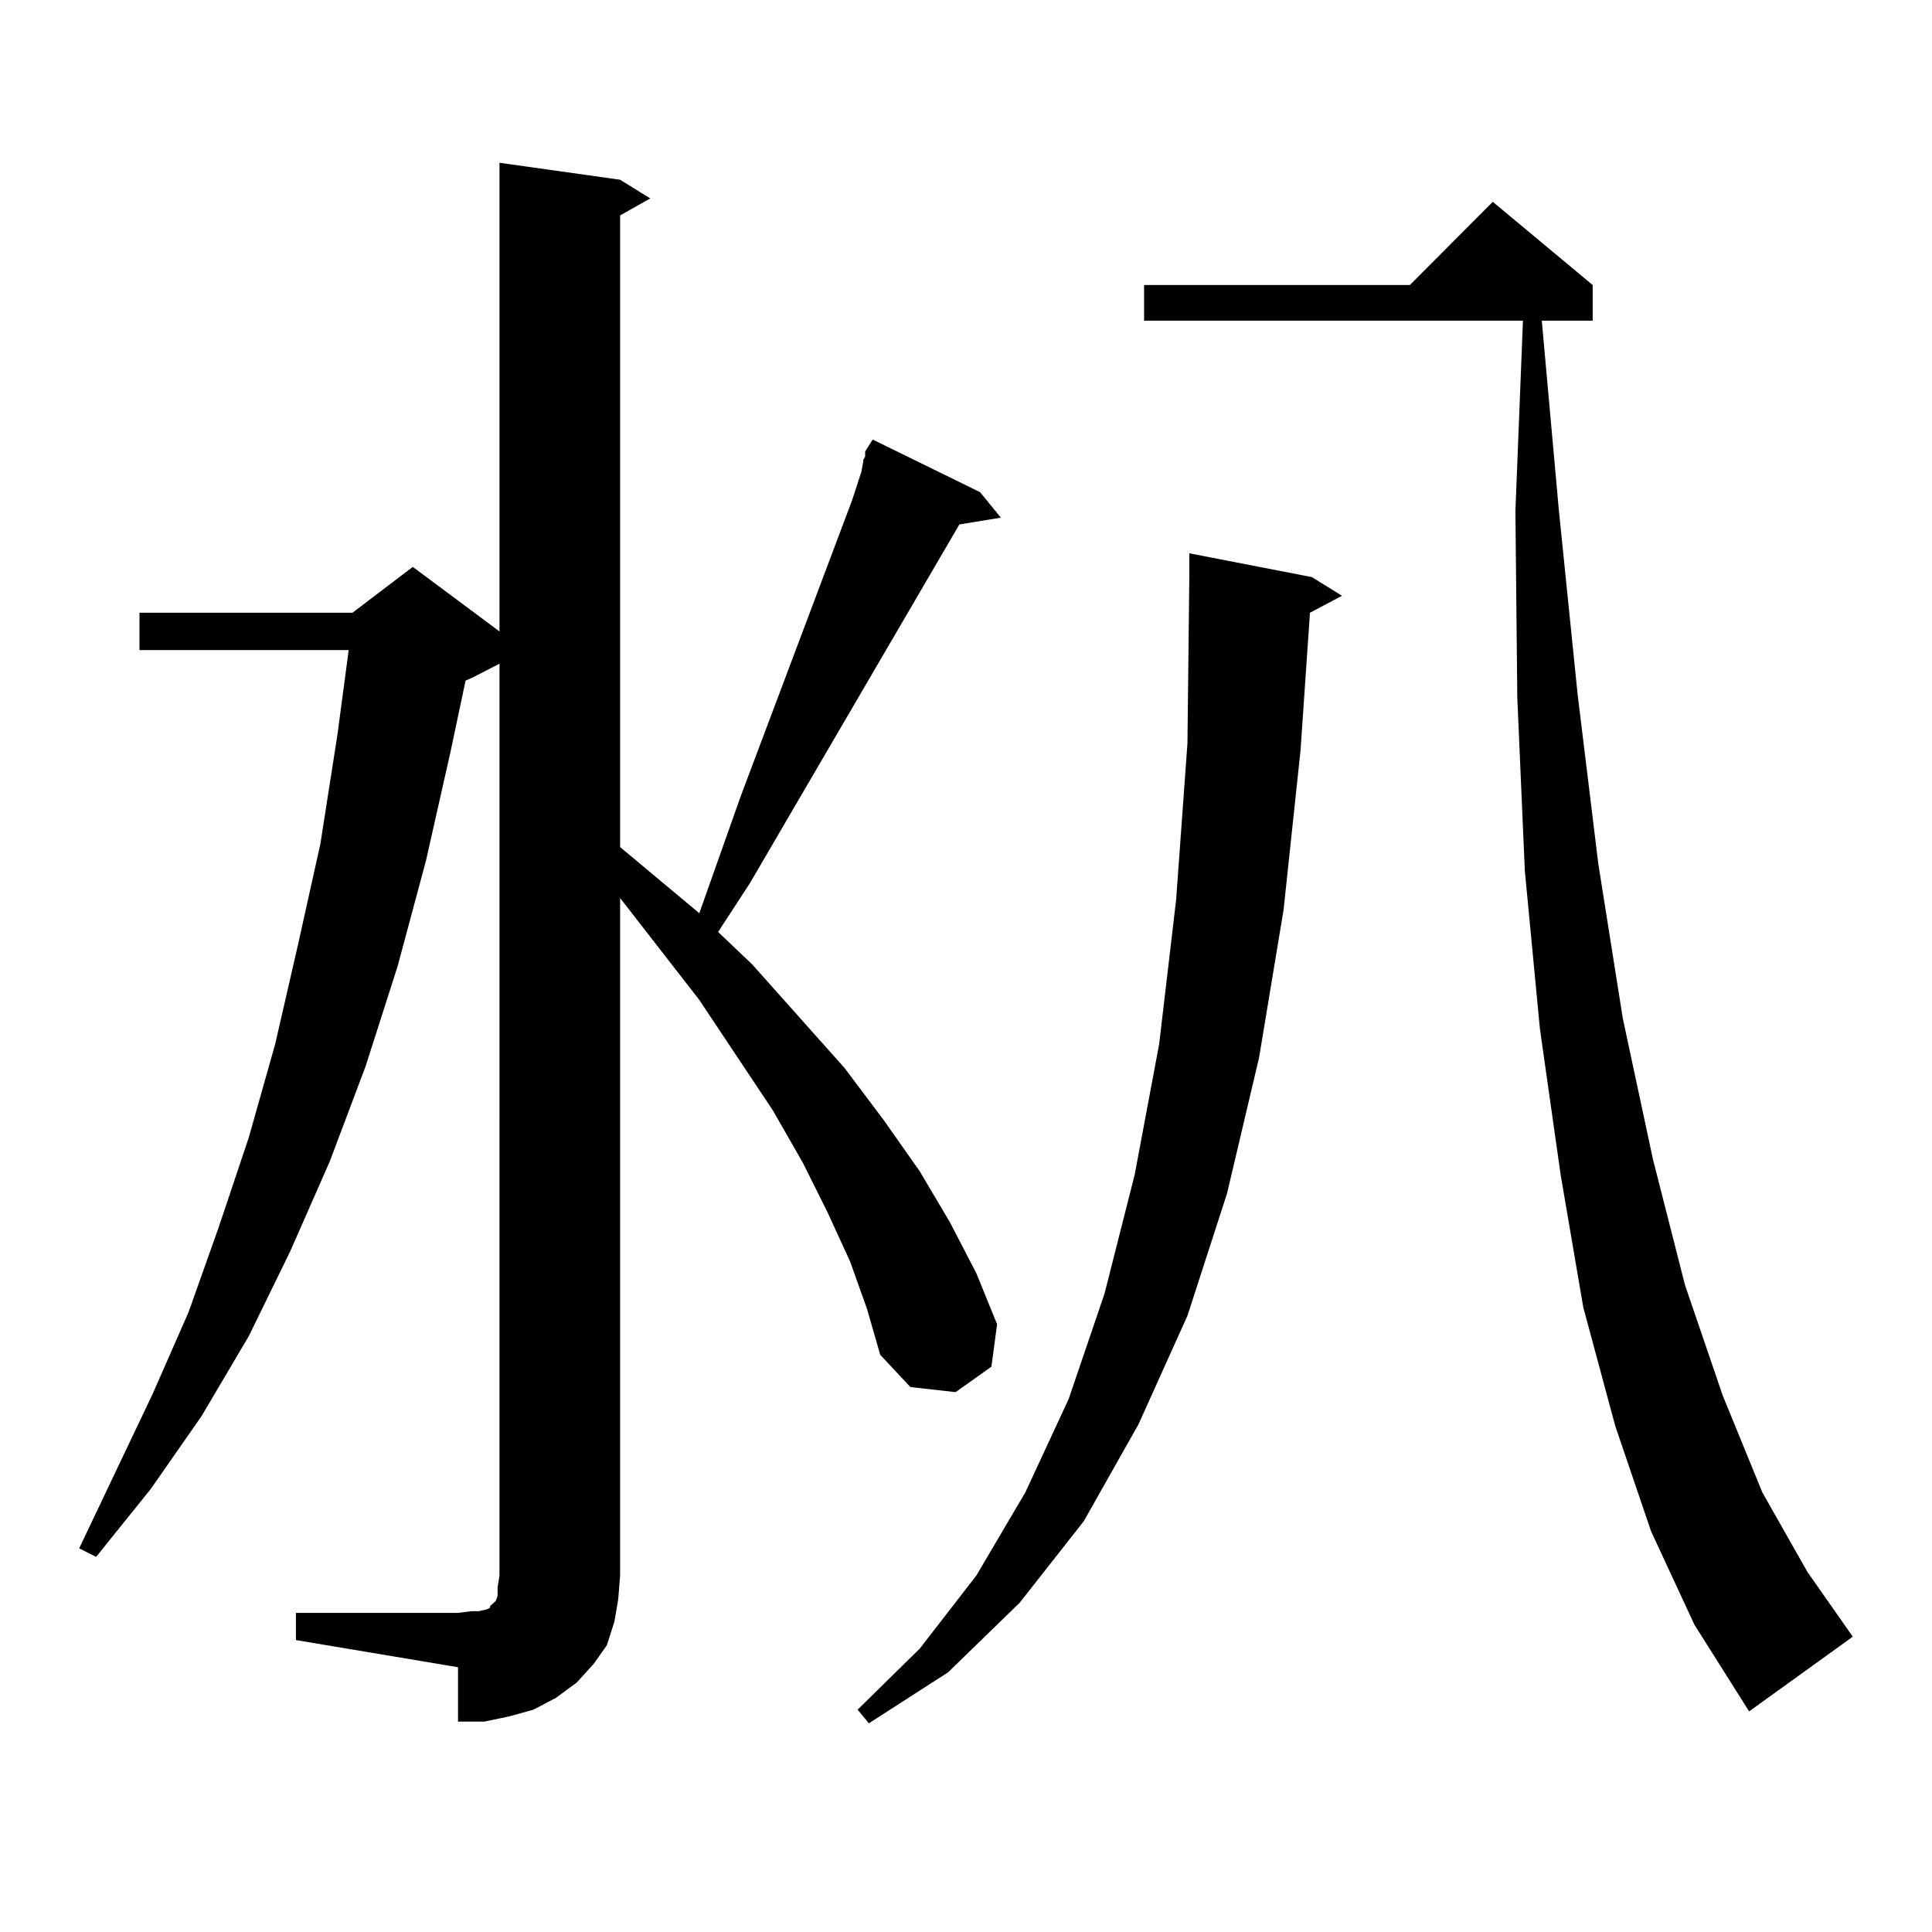 <?xml version="1.0" encoding="utf-8"?>
<!-- Generator: Adobe Illustrator 16.0.0, SVG Export Plug-In . SVG Version: 6.00 Build 0)  -->
<!DOCTYPE svg PUBLIC "-//W3C//DTD SVG 1.1//EN" "http://www.w3.org/Graphics/SVG/1.1/DTD/svg11.dtd">
<svg version="1.1" id="图层_1" xmlns="http://www.w3.org/2000/svg" xmlns:xlink="http://www.w3.org/1999/xlink" x="0px" y="0px"
	 width="1000px" height="1000px" viewBox="0 0 1000 1000" enable-background="new 0 0 1000 1000" xml:space="preserve">
<path d="M153.167,834.832h83.9l6.829-0.879h3.902l3.902-0.879l1.951-0.879v-0.879l0.976-0.879l1.951-1.758l0.976-2.637v-4.395
	l0.976-6.152V343.523l-13.658,7.031l-3.902,1.758l-7.805,36.914l-12.683,56.25l-14.634,54.492l-16.585,51.855l-18.536,49.219
	l-20.487,46.582l-21.463,43.945l-24.39,41.309l-26.341,37.793l-28.292,35.156l-8.78-4.395l38.048-79.98l18.536-42.188l15.609-43.945
	l15.609-46.582l13.658-48.34l11.707-50.977l11.707-52.734l8.78-56.25l5.854-43.945H72.194v-19.336h110.241l31.219-23.73
	l44.877,33.398V84.246l62.438,8.789l15.609,9.668l-15.609,8.789v326.953l39.999,33.398l0.976,0.879l21.463-60.645l57.56-152.93
	l4.878-14.941l0.976-5.273v-0.879l0.976-1.758v-2.637l3.902-6.152l55.608,27.246l10.731,13.184l-21.463,3.516l-108.29,185.449
	l-16.585,25.488l17.561,16.699l47.804,53.613l20.487,27.246l18.536,26.367l15.609,26.367l13.658,26.367l10.731,26.367l-2.927,21.973
	l-18.536,13.184l-23.414-2.637l-15.609-16.699l-6.829-23.73l-8.78-24.609l-11.707-25.488L415.6,601.922l-15.609-27.246
	l-38.048-57.129l-40.975-52.734v350.684l-0.976,12.305l-1.951,11.426l-3.902,12.305l-6.829,9.668l-8.78,9.668l-10.731,7.91
	l-11.707,6.152l-12.683,3.516l-12.683,2.637h-13.658v-28.125l-83.9-14.063V834.832z M679.008,298.699l15.609,9.668l-16.585,8.789
	l-4.878,71.191l-8.78,82.617l-12.683,76.465l-16.585,70.313l-20.487,63.281l-25.365,56.25l-28.292,50.098l-33.17,42.188
	l-37.072,36.035l-40.975,26.367l-5.854-7.031l32.194-31.641l29.268-37.793l25.365-43.066l22.438-48.34l18.536-54.492l15.609-61.523
	l12.683-67.676l8.78-74.707l5.854-80.859l0.976-87.012v-11.426L679.008,298.699z M854.614,792.645l-18.536-54.492l-16.585-61.523
	l-11.707-68.555l-10.731-75.586l-7.805-81.738l-3.902-89.648l-0.976-96.68l3.902-98.438H592.181v-18.457h137.558l42.926-43.066
	l51.706,43.066v18.457H798.03l8.78,97.559l9.756,95.801l10.731,87.891l12.683,79.98l15.609,72.949l16.585,65.039l19.512,57.129
	l20.487,50.098l23.414,41.309l23.414,33.398l-53.657,38.672l-28.292-44.824L854.614,792.645z"/>
</svg>
